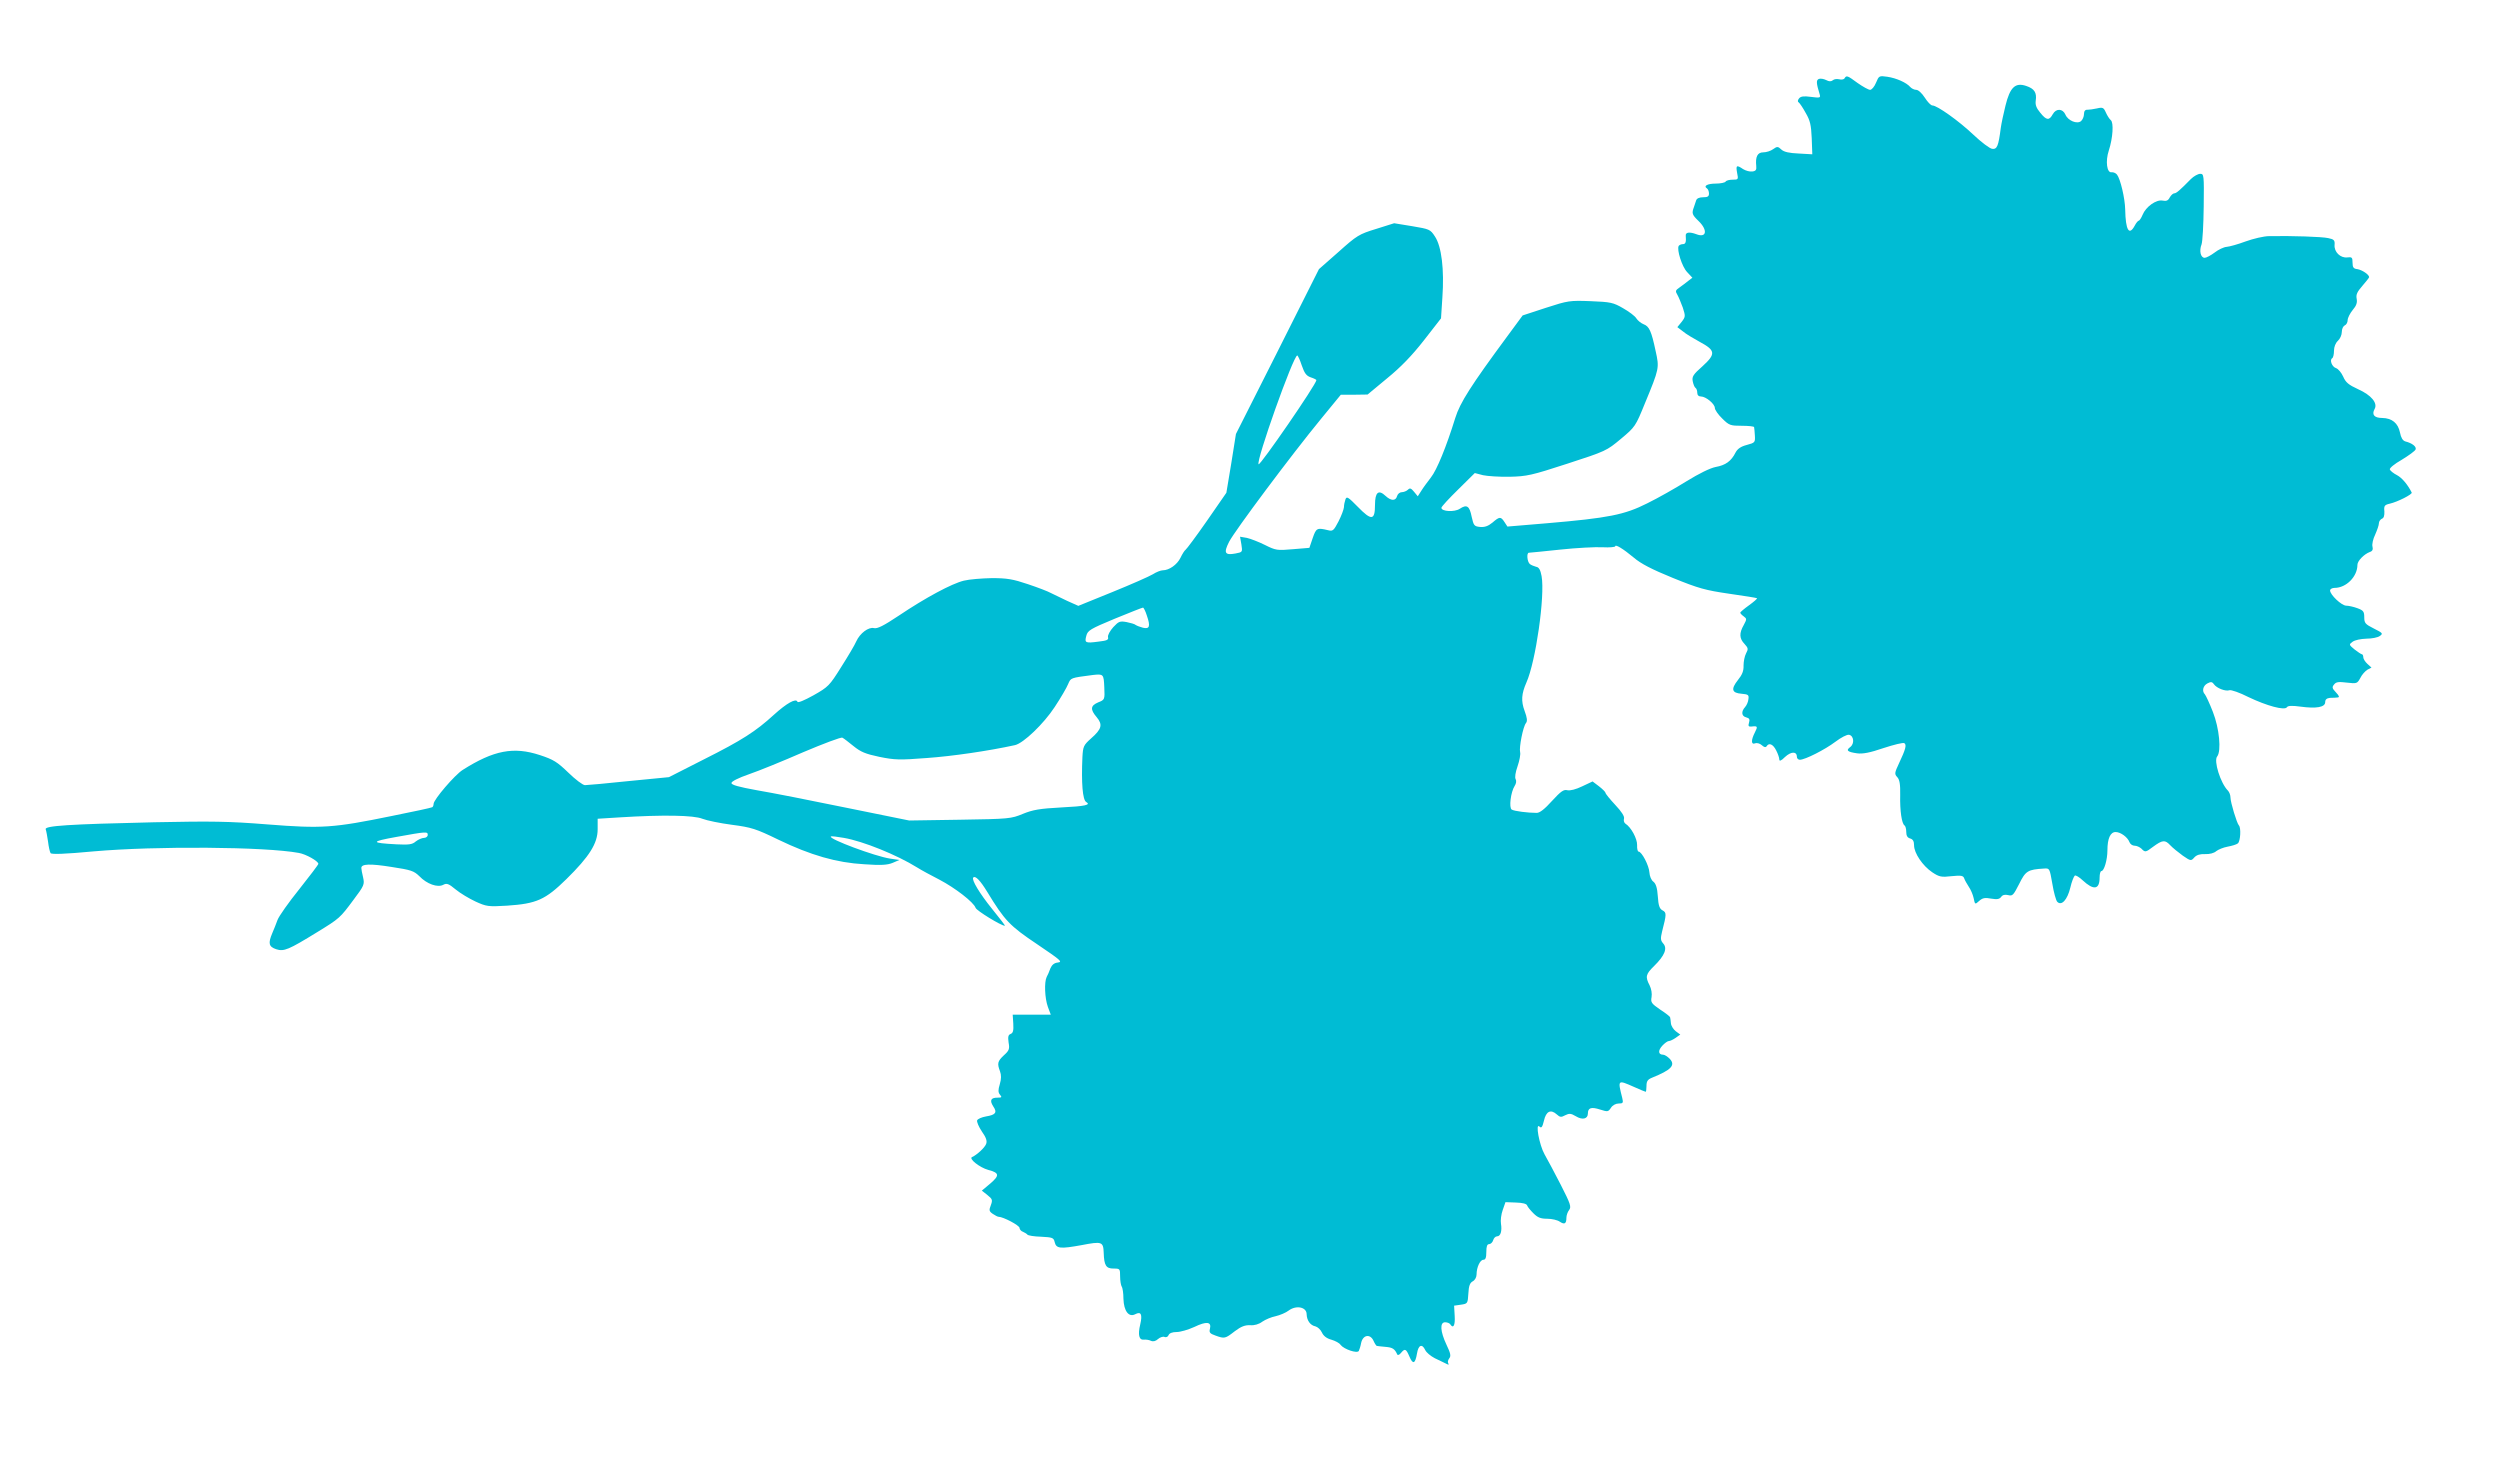 <?xml version="1.0" standalone="no"?>
<!DOCTYPE svg PUBLIC "-//W3C//DTD SVG 20010904//EN"
 "http://www.w3.org/TR/2001/REC-SVG-20010904/DTD/svg10.dtd">
<svg version="1.0" xmlns="http://www.w3.org/2000/svg"
 width="1280pt" height="751pt" viewBox="0 0 1280 751"
 preserveAspectRatio="xMidYMid meet">
<g transform="translate(0,751) scale(0.1,-0.1)"
fill="#00bcd4" stroke="none">
<path d="M9444 7109 c-3 -6 -16 -8 -27 -5 -12 3 -27 1 -33 -5 -9 -7 -19 -7
-34 1 -12 6 -28 9 -37 6 -15 -6 -14 -21 4 -80 5 -17 1 -18 -45 -12 -37 5 -52
3 -61 -8 -7 -9 -8 -17 -2 -20 5 -3 22 -28 36 -54 23 -39 28 -62 31 -129 l3
-83 -70 4 c-48 2 -75 8 -88 20 -18 17 -22 17 -43 2 -12 -9 -35 -16 -50 -16
-30 0 -41 -23 -36 -70 2 -19 -2 -26 -20 -28 -13 -2 -34 4 -47 12 -34 23 -38
20 -31 -19 7 -34 6 -35 -23 -35 -16 0 -33 -4 -36 -10 -3 -5 -26 -10 -50 -10
-43 0 -65 -12 -45 -25 5 -3 10 -15 10 -26 0 -15 -7 -19 -30 -19 -20 0 -33 -6
-36 -17 -3 -10 -8 -25 -11 -33 -12 -32 -10 -39 23 -71 49 -47 42 -89 -11 -68
-35 13 -56 10 -54 -8 3 -33 -1 -43 -15 -43 -8 0 -17 -4 -21 -9 -11 -19 17
-107 43 -134 l27 -29 -21 -16 c-11 -9 -31 -24 -45 -34 -21 -14 -22 -19 -11
-37 7 -12 19 -42 28 -66 14 -44 14 -47 -6 -73 l-22 -27 29 -22 c15 -13 54 -36
85 -53 82 -44 84 -62 15 -125 -49 -43 -55 -54 -50 -78 3 -15 9 -30 14 -33 5
-3 9 -14 9 -25 0 -12 7 -19 19 -19 25 0 71 -38 71 -59 0 -9 17 -34 38 -54 35
-35 42 -37 100 -37 34 0 63 -3 63 -7 1 -5 3 -24 4 -44 2 -34 0 -36 -41 -47
-31 -8 -48 -20 -58 -39 -22 -44 -51 -65 -102 -74 -29 -6 -84 -33 -149 -73 -56
-35 -146 -86 -201 -113 -117 -59 -198 -75 -513 -102 l-203 -17 -15 23 c-19 29
-25 29 -62 -3 -22 -18 -40 -24 -63 -22 -30 3 -33 7 -43 52 -11 56 -25 65 -61
41 -27 -18 -94 -14 -94 5 0 6 39 48 86 94 l85 84 42 -11 c23 -5 85 -9 137 -8
87 2 111 7 295 67 197 64 201 66 274 127 73 61 75 64 123 182 74 179 74 181
55 267 -22 104 -33 127 -62 138 -13 5 -30 19 -37 30 -7 12 -38 35 -68 52 -50
29 -63 32 -166 36 -107 4 -115 3 -229 -34 l-119 -39 -81 -110 c-183 -248 -240
-337 -264 -415 -46 -148 -94 -266 -125 -305 -17 -22 -40 -53 -49 -68 l-18 -28
-19 23 c-15 18 -21 21 -31 11 -7 -7 -22 -13 -32 -13 -10 0 -21 -9 -24 -20 -7
-26 -31 -25 -59 1 -36 34 -54 19 -54 -46 0 -80 -18 -82 -88 -10 -49 50 -57 55
-63 39 -4 -11 -8 -29 -8 -41 -1 -11 -13 -44 -28 -73 -24 -46 -29 -51 -52 -45
-58 14 -62 12 -80 -40 l-17 -50 -85 -7 c-80 -7 -87 -6 -143 22 -32 16 -74 32
-92 36 l-35 6 7 -40 c6 -39 6 -39 -31 -46 -54 -10 -61 3 -32 60 28 55 319 445
472 631 l100 122 68 0 69 1 100 83 c70 57 127 116 188 194 l88 113 7 107 c10
143 -4 261 -38 312 -24 37 -28 38 -117 53 l-92 15 -92 -29 c-88 -27 -98 -33
-193 -118 l-100 -88 -212 -422 -213 -422 -24 -151 -25 -150 -99 -143 c-55 -79
-105 -146 -110 -149 -5 -3 -17 -22 -26 -41 -17 -35 -58 -64 -91 -64 -10 0 -33
-9 -50 -20 -18 -11 -111 -52 -207 -91 l-175 -71 -58 26 c-32 15 -69 33 -83 40
-14 8 -66 28 -117 45 -77 26 -107 31 -185 31 -51 -1 -115 -6 -143 -13 -62 -15
-196 -87 -333 -179 -78 -52 -110 -68 -127 -64 -28 7 -72 -26 -91 -68 -7 -17
-42 -76 -77 -131 -60 -96 -66 -102 -142 -145 -47 -26 -80 -40 -82 -33 -7 20
-56 -8 -121 -67 -93 -85 -163 -130 -358 -228 l-179 -91 -205 -20 c-113 -12
-214 -21 -225 -21 -11 0 -49 29 -85 64 -57 55 -76 67 -146 90 -134 44 -236 25
-395 -76 -40 -25 -149 -152 -149 -174 0 -7 -3 -15 -7 -17 -5 -3 -98 -23 -208
-45 -298 -61 -356 -65 -635 -43 -201 16 -285 17 -580 11 -440 -10 -563 -18
-556 -36 3 -8 8 -36 12 -63 3 -26 9 -53 13 -59 4 -7 72 -5 221 9 319 28 877
24 1050 -8 36 -6 100 -42 100 -56 0 -4 -44 -62 -98 -130 -54 -67 -104 -138
-111 -157 -7 -19 -19 -50 -27 -68 -22 -52 -18 -69 20 -82 40 -13 63 -3 211 88
114 70 116 72 185 165 55 73 57 79 49 115 -5 20 -9 42 -9 48 0 21 44 23 156 5
99 -15 113 -20 141 -47 38 -40 94 -60 123 -44 17 9 27 6 63 -24 24 -20 70 -47
102 -62 55 -25 64 -27 161 -21 151 10 196 30 304 136 118 116 160 183 160 255
l0 54 112 7 c225 14 380 11 424 -7 23 -9 91 -23 152 -31 99 -13 122 -20 237
-76 166 -80 298 -118 440 -126 86 -6 118 -4 145 7 l35 15 -48 7 c-78 12 -316
101 -303 113 2 3 33 -1 67 -7 98 -17 271 -87 374 -151 22 -14 74 -42 115 -63
80 -42 175 -115 185 -144 4 -14 131 -92 150 -92 3 0 -27 39 -66 87 -63 78
-106 149 -96 160 11 11 36 -15 72 -74 89 -146 114 -173 256 -268 118 -80 131
-90 106 -93 -20 -2 -31 -12 -39 -30 -5 -15 -14 -35 -19 -44 -13 -26 -10 -108
6 -153 8 -22 15 -40 15 -40 0 0 -44 0 -97 0 l-98 0 3 -46 c2 -36 -1 -48 -14
-53 -12 -5 -14 -14 -10 -44 6 -32 3 -41 -24 -65 -33 -31 -35 -42 -20 -82 7
-19 7 -39 -1 -66 -9 -30 -9 -42 1 -54 11 -13 9 -15 -13 -15 -34 0 -41 -14 -22
-44 22 -32 13 -44 -36 -52 -23 -4 -43 -13 -46 -20 -3 -7 8 -33 24 -57 22 -31
28 -49 22 -64 -7 -19 -47 -56 -72 -67 -19 -8 39 -54 83 -66 57 -15 59 -28 10
-70 l-43 -36 29 -23 c25 -20 27 -25 17 -52 -10 -25 -9 -31 10 -44 12 -8 25
-15 30 -15 23 0 107 -44 107 -57 0 -7 8 -17 18 -20 9 -4 19 -10 22 -14 3 -5
35 -10 70 -11 59 -3 65 -5 70 -28 8 -33 28 -35 138 -15 104 20 111 18 113 -40
2 -64 12 -80 50 -80 33 0 34 -1 34 -40 0 -22 4 -46 8 -52 5 -7 9 -35 9 -63 2
-62 27 -96 60 -79 30 16 38 0 26 -52 -13 -54 -6 -81 19 -78 10 1 26 -1 36 -6
11 -5 24 -2 36 9 10 9 25 14 33 11 9 -4 18 1 21 9 4 10 19 16 41 16 20 0 60
12 91 26 62 30 89 27 80 -9 -5 -19 -1 -25 28 -35 47 -17 50 -16 99 22 33 25
53 32 79 31 21 -2 45 5 62 18 16 11 47 24 68 28 22 5 53 18 67 29 39 29 92 18
92 -19 1 -32 19 -57 45 -62 11 -3 26 -16 33 -31 8 -18 25 -31 48 -37 20 -6 42
-17 48 -27 17 -22 84 -45 93 -31 3 6 9 24 12 41 9 42 46 48 63 12 6 -14 14
-26 17 -27 3 -1 24 -3 45 -5 36 -3 47 -10 60 -39 3 -5 11 -2 19 8 20 24 26 22
43 -18 18 -43 30 -38 39 15 7 44 26 52 42 18 6 -13 28 -31 49 -42 22 -10 47
-23 58 -28 13 -7 16 -6 11 2 -4 6 -1 17 5 25 10 12 7 26 -14 70 -32 68 -35
115 -7 115 11 0 23 -5 26 -10 16 -25 26 -6 23 42 l-3 53 35 5 c34 5 35 6 38
57 2 40 8 55 23 63 11 6 19 21 19 35 0 36 18 75 35 75 11 0 15 11 15 40 0 28
4 40 14 40 8 0 18 9 21 20 3 11 12 20 20 20 18 0 26 27 20 64 -3 17 1 49 9 71
l14 40 53 -2 c34 -1 55 -6 58 -15 2 -7 17 -25 32 -40 22 -22 37 -28 71 -28 24
0 53 -7 64 -15 24 -16 34 -11 34 20 0 12 6 30 14 40 12 16 7 31 -43 129 -31
61 -69 131 -83 156 -27 48 -48 164 -26 142 10 -10 15 -3 23 30 11 49 35 60 66
32 16 -15 23 -15 43 -4 20 10 29 10 54 -5 34 -21 62 -14 62 14 0 29 17 35 63
20 38 -12 41 -12 55 9 8 13 25 22 39 22 23 0 25 3 19 28 -24 95 -24 94 60 57
31 -14 58 -25 60 -25 2 0 4 14 4 30 0 24 6 33 28 42 99 40 122 64 91 97 -11
11 -26 21 -34 21 -25 0 -27 21 -4 46 12 13 27 24 34 24 6 0 21 7 34 16 l24 17
-23 17 c-12 9 -24 28 -25 41 -1 13 -3 27 -4 30 0 4 -23 22 -51 40 -45 31 -49
37 -44 64 3 18 -1 42 -10 60 -23 44 -20 57 23 99 54 53 69 90 47 115 -14 16
-15 25 -6 62 23 89 23 97 2 108 -15 8 -21 24 -24 72 -3 44 -10 65 -23 75 -10
7 -19 28 -20 47 -2 35 -39 107 -56 107 -4 0 -8 15 -7 33 1 33 -31 92 -60 110
-7 5 -10 16 -7 26 3 11 -12 35 -45 70 -27 29 -50 57 -50 62 0 4 -15 19 -33 33
l-33 25 -53 -25 c-33 -16 -62 -23 -76 -20 -19 5 -33 -5 -79 -55 -37 -41 -62
-61 -78 -61 -45 0 -116 9 -128 17 -15 9 -5 90 15 121 8 12 10 26 5 35 -5 8 -1
35 10 66 10 29 16 61 13 72 -6 24 15 131 30 149 8 10 6 27 -7 62 -19 51 -16
88 9 145 48 107 96 444 78 545 -6 33 -14 46 -28 48 -11 3 -26 9 -32 14 -14 11
-18 58 -5 58 4 0 76 7 160 16 84 9 182 14 218 12 35 -2 64 1 64 5 0 12 41 -13
95 -58 36 -31 92 -60 200 -104 133 -54 166 -63 289 -81 76 -11 141 -21 142
-23 2 -2 -16 -18 -41 -36 -25 -18 -45 -35 -45 -38 0 -3 8 -12 18 -19 16 -12
16 -14 0 -44 -24 -42 -23 -69 4 -97 19 -21 20 -26 8 -48 -8 -15 -13 -43 -13
-63 1 -27 -7 -47 -29 -74 -37 -47 -31 -66 19 -70 34 -3 38 -6 35 -27 -1 -14
-9 -32 -17 -41 -21 -23 -19 -47 6 -53 16 -4 19 -11 14 -27 -5 -17 -3 -21 12
-20 32 4 34 1 18 -30 -20 -39 -20 -64 1 -56 10 4 25 -1 34 -9 12 -11 20 -13
25 -6 12 20 33 11 49 -21 9 -17 16 -38 16 -46 0 -11 9 -8 29 12 31 29 61 30
61 1 0 -8 7 -15 15 -15 27 0 129 52 182 92 29 22 60 38 70 36 25 -5 29 -46 6
-63 -23 -17 -14 -25 35 -32 29 -4 66 3 136 27 52 17 100 29 106 25 13 -8 7
-31 -27 -103 -23 -49 -24 -55 -9 -71 12 -13 16 -36 15 -92 -2 -80 8 -146 22
-155 5 -3 9 -18 9 -33 0 -20 6 -30 20 -34 14 -4 20 -14 20 -35 0 -40 44 -105
93 -138 36 -24 47 -26 99 -20 50 5 60 3 65 -12 3 -9 14 -28 23 -42 10 -14 21
-40 25 -58 7 -34 7 -34 28 -15 18 16 30 18 62 12 30 -5 42 -3 51 9 7 10 19 13
36 9 22 -6 27 0 56 57 33 67 44 74 127 79 29 2 29 2 43 -78 7 -44 19 -86 25
-92 22 -23 52 10 67 72 7 31 18 58 23 62 5 3 23 -8 40 -24 57 -53 87 -48 87
14 0 18 4 33 9 33 14 0 31 58 31 106 0 61 15 94 42 94 26 0 62 -27 71 -52 4
-10 15 -18 26 -18 11 0 26 -7 35 -15 19 -20 22 -19 59 9 49 36 62 37 88 9 13
-14 43 -38 65 -54 41 -28 42 -28 59 -9 12 13 29 18 55 17 23 -1 46 5 57 15 10
8 36 19 58 23 22 4 46 11 53 17 13 11 17 80 5 92 -10 10 -43 118 -43 143 0 12
-6 28 -13 35 -38 38 -74 153 -55 175 22 28 11 144 -22 228 -17 44 -36 84 -41
90 -16 16 -10 44 13 56 17 9 24 9 33 -4 15 -21 60 -38 80 -31 8 3 52 -12 97
-35 94 -45 186 -70 197 -52 5 8 26 9 70 3 81 -11 126 -3 126 23 0 14 8 20 25
22 14 0 31 1 39 2 10 1 8 8 -9 26 -20 21 -21 27 -9 41 10 13 24 14 65 9 51 -6
53 -5 69 24 8 17 25 35 36 42 l21 11 -21 19 c-12 11 -21 26 -21 34 0 8 -3 15
-7 15 -5 1 -21 12 -38 25 -29 24 -29 25 -10 39 12 9 42 15 71 16 27 0 59 6 69
14 17 12 15 15 -31 38 -44 22 -49 28 -49 58 0 29 -5 35 -35 46 -19 7 -45 13
-58 13 -24 1 -82 56 -82 78 0 7 11 13 23 13 60 0 117 58 117 118 0 20 34 55
64 66 13 4 17 13 13 28 -3 11 3 39 14 61 10 23 19 48 19 58 0 9 7 19 15 23 10
3 14 16 13 38 -3 28 1 33 27 39 40 9 117 48 113 57 -20 40 -49 75 -75 89 -18
9 -35 23 -37 29 -3 7 24 29 61 50 36 22 68 45 71 53 5 14 -17 32 -53 41 -13 4
-22 19 -27 45 -10 49 -41 74 -91 75 -41 0 -55 17 -39 46 17 30 -17 71 -84 101
-50 23 -64 35 -77 65 -9 20 -25 39 -36 43 -21 6 -35 42 -20 51 5 3 9 20 9 38
0 20 8 40 20 51 11 10 20 30 20 45 0 16 7 30 15 34 8 3 15 15 15 27 0 11 12
35 26 52 19 22 24 38 20 58 -4 21 3 35 29 65 19 22 35 42 35 45 0 13 -36 37
-60 41 -20 2 -25 9 -25 33 0 27 -3 30 -27 27 -35 -4 -68 28 -65 64 2 24 -3 29
-33 35 -32 7 -181 12 -302 10 -27 0 -81 -13 -120 -27 -40 -15 -84 -27 -98 -28
-14 -1 -42 -14 -61 -29 -20 -15 -43 -27 -51 -27 -21 0 -29 36 -16 69 5 14 10
101 11 194 2 162 1 167 -18 167 -11 0 -33 -12 -48 -27 -55 -56 -74 -73 -85
-73 -6 0 -16 -9 -23 -21 -8 -16 -17 -20 -37 -16 -32 6 -85 -31 -102 -73 -7
-17 -16 -30 -20 -30 -3 0 -13 -11 -20 -25 -29 -54 -47 -24 -49 82 -1 58 -25
158 -42 179 -6 8 -19 13 -27 12 -25 -5 -33 57 -15 111 21 64 26 144 10 156 -7
6 -18 23 -25 39 -11 25 -16 28 -45 21 -18 -4 -40 -7 -49 -7 -12 1 -18 -7 -18
-22 0 -13 -7 -29 -15 -36 -20 -17 -67 2 -80 33 -14 32 -48 33 -65 2 -18 -33
-32 -32 -64 8 -20 24 -26 40 -23 62 6 41 -7 61 -49 75 -56 19 -83 -7 -106
-101 -10 -40 -21 -92 -24 -114 -12 -94 -19 -110 -44 -107 -12 1 -56 34 -97 73
-75 71 -185 149 -209 149 -8 0 -25 18 -39 40 -15 23 -33 40 -44 40 -10 0 -24
7 -31 15 -19 22 -70 45 -117 52 -42 6 -43 5 -58 -31 -8 -20 -22 -36 -30 -36
-8 0 -37 16 -64 35 -53 39 -57 40 -67 24z m-2779 -1470 c14 -40 23 -53 46 -61
16 -5 29 -12 29 -14 0 -21 -288 -439 -296 -431 -15 14 178 557 198 557 3 0 14
-23 23 -51z m-793 -1281 c19 -55 14 -70 -20 -62 -15 4 -31 10 -37 14 -5 5 -27
11 -47 15 -34 6 -40 4 -68 -26 -17 -19 -29 -41 -27 -51 4 -14 -5 -18 -48 -23
-68 -9 -73 -7 -63 30 7 27 20 35 145 87 76 31 141 57 145 57 3 1 13 -18 20
-41z m-218 -367 c3 -63 2 -64 -31 -77 -40 -17 -42 -36 -8 -76 32 -38 26 -61
-29 -109 -38 -34 -41 -41 -44 -95 -6 -133 1 -219 19 -230 26 -15 -3 -22 -126
-28 -112 -6 -146 -12 -198 -33 -60 -25 -70 -26 -322 -30 l-260 -4 -325 66
c-179 37 -383 77 -455 89 -93 17 -130 27 -130 37 0 8 35 26 90 45 50 17 175
68 278 113 104 44 194 78 200 74 7 -3 32 -23 57 -43 37 -30 61 -40 132 -55 79
-16 103 -17 244 -6 128 9 314 36 451 66 43 10 146 108 203 195 31 47 62 100
69 118 14 32 11 31 126 46 55 6 56 5 59 -63z m-3464 -756 c0 -8 -9 -15 -19
-15 -10 0 -29 -8 -42 -18 -18 -16 -35 -18 -98 -15 -135 7 -135 14 -1 38 155
28 160 28 160 10z"/>
</g>
</svg>
